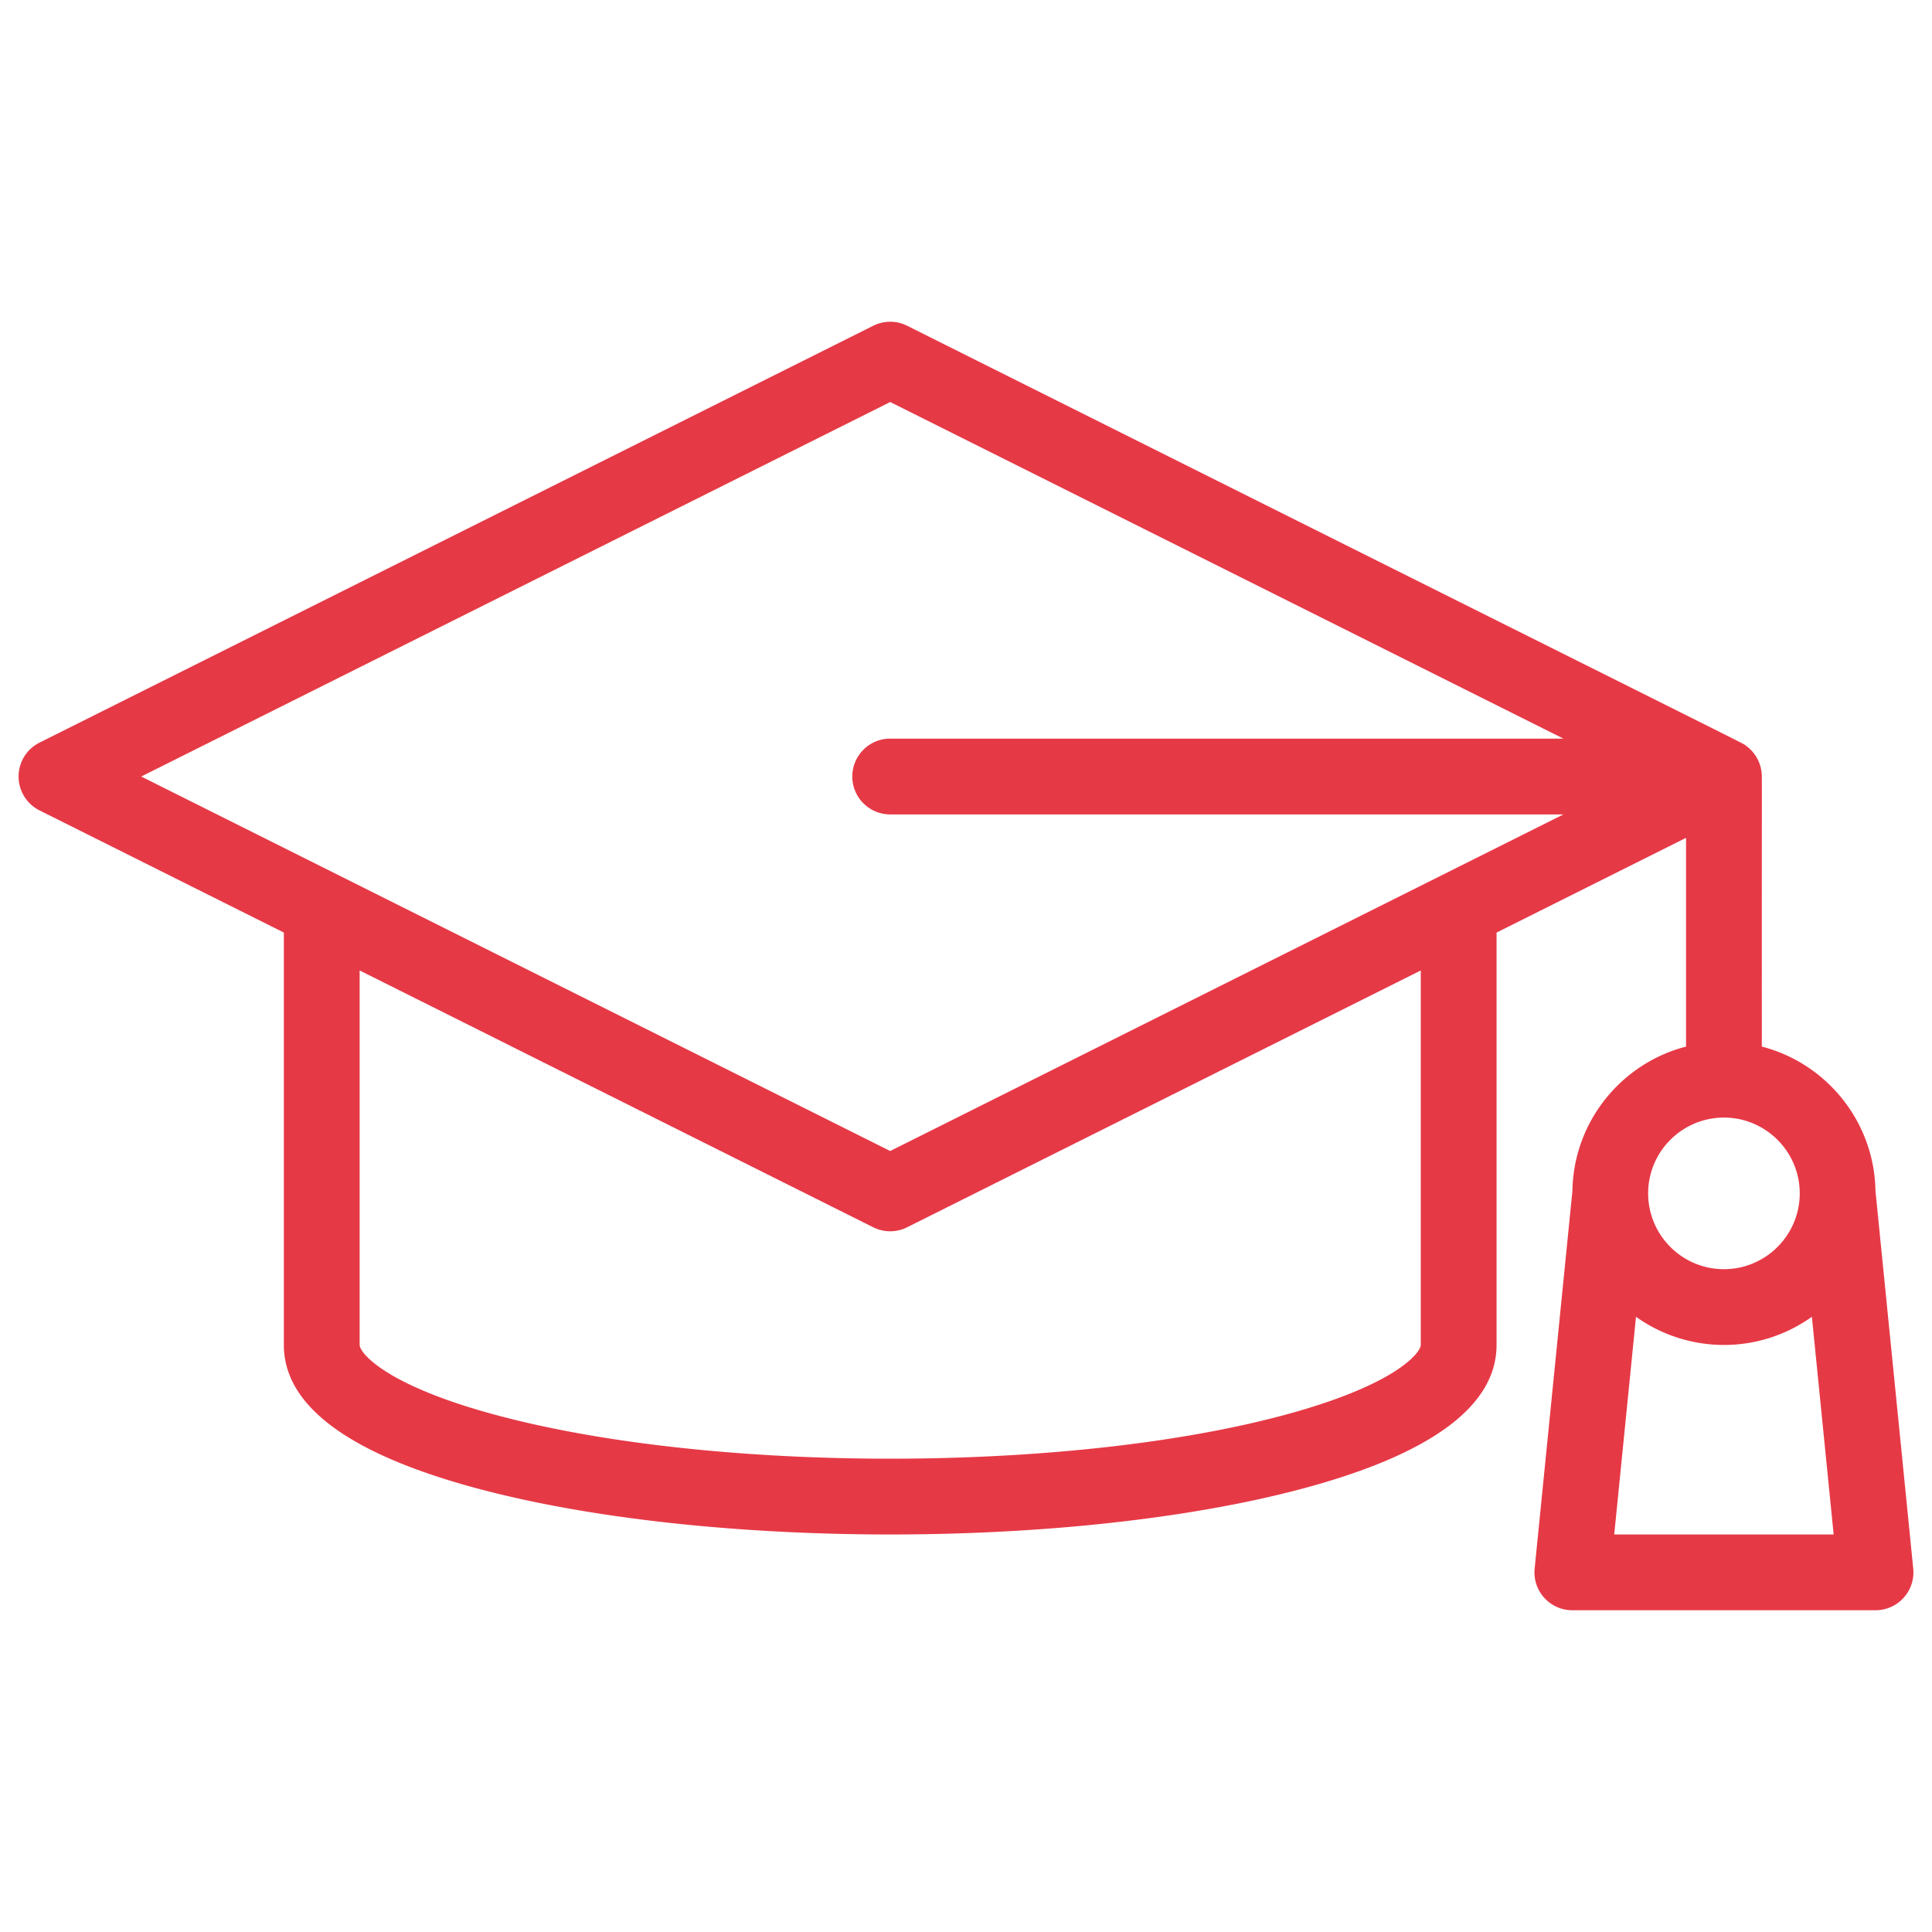 <svg xmlns="http://www.w3.org/2000/svg" version="1.1" xmlns:xlink="http://www.w3.org/1999/xlink" width="512" height="512" x="0" y="0" viewBox="0 0 520 520" style="enable-background:new 0 0 512 512" xml:space="preserve" class=""><g transform="matrix(1.02,0,0,1.02,-5.2,-5.2)"><path d="m509.95 419.005-9.967-99.671c-.302-18.31-12.958-33.67-29.983-38.068-.038-75.885.082-71.184-.089-72.534a9.987 9.987 0 0 0-4.128-6.88c-1.384-.972 13.244 6.526-221.311-110.796a10.003 10.003 0 0 0-8.944 0l-220 110a10.001 10.001 0 0 0 0 17.888L80 251.181V360c0 16.092 17.279 28.859 51.357 37.947 60.285 16.075 156.96 16.086 217.285 0C382.721 388.859 400 376.092 400 360V251.18l50-25v55.085c-17.025 4.398-29.682 19.759-29.983 38.068l-9.967 99.671C409.461 424.892 414.09 430 420 430h80a9.997 9.997 0 0 0 9.95-10.995zM240 111.18 417.64 200H240c-5.523 0-10 4.477-10 10s4.477 10 10 10h177.64L240 308.819 42.361 210zm140 150.001V360c0 1.877-6.196 10.538-36.511 18.622-56.938 15.183-150.032 15.186-206.978 0C106.197 370.538 100 361.877 100 360v-98.819l135.528 67.764a9.997 9.997 0 0 0 8.944 0zM460 300c11.028 0 20 8.972 20 20s-8.972 20-20 20-20-8.972-20-20 8.972-20 20-20zm-28.95 110 5.744-57.437c13.75 9.802 32.351 10.023 46.412 0L488.95 410z" fill="#e63946" opacity="1" data-original="#000000"></path></g></svg>